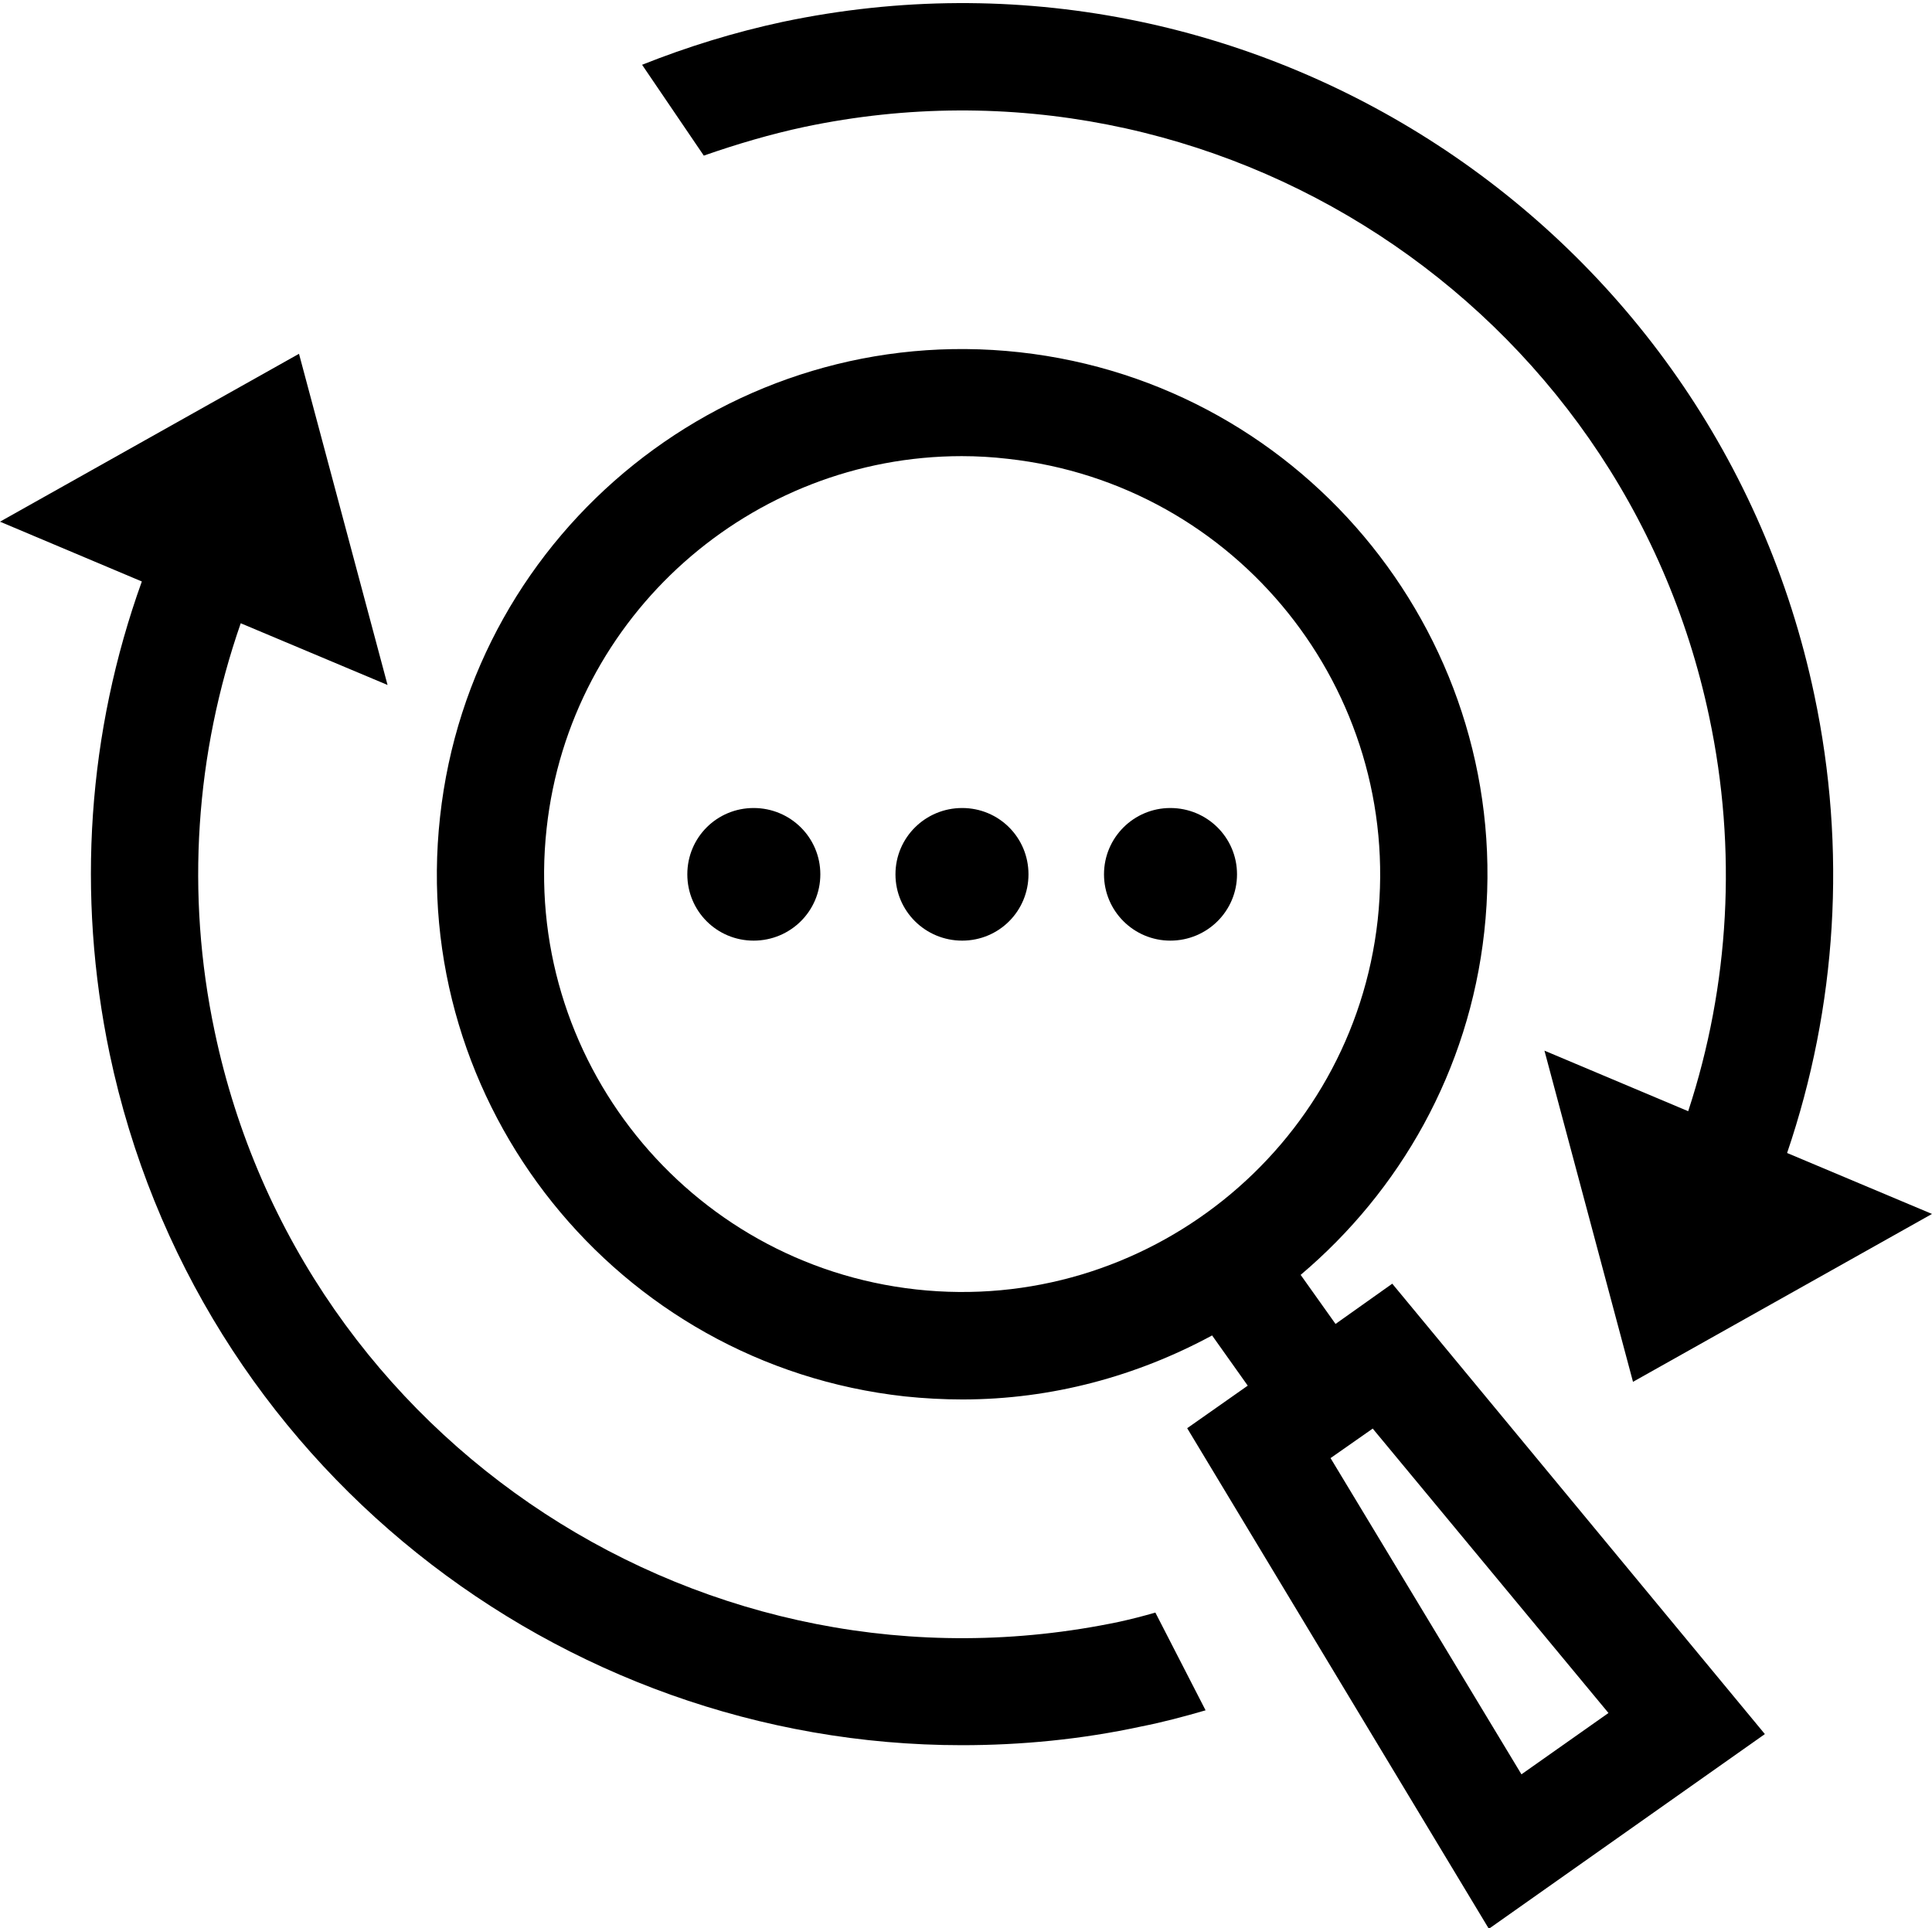 <svg xmlns="http://www.w3.org/2000/svg" width="504" height="503"><style>.s0{fill:#000}</style><g id="Layer"><path d="m301.4 420.7 13.1 25.5c-5.5 1.6-11.1 3.1-16.7 4.2-15.7 3.4-31.4 4.9-46.9 4.9-105.1 0-199.8-73.5-222.3-180.4-8.7-41.6-5.7-84 8.4-123.2L0 136.1l78-43.8 23.1 86.4-38.3-16.1C51 196.5 48.4 233.2 56 269.1c22.6 107.5 128.5 176.6 236 154 3.2-.7 6.3-1.5 9.4-2.4zM183.6 40.6l-16.1-23.7c11.8-4.7 24.1-8.5 36.7-11.2 122.6-25.8 243.3 53 269.1 175.6 8.5 40.2 5.9 81.3-7.1 119.5l37.8 15.9-78 43.8-23.1-86.4 37.5 15.8c10.8-32.9 12.8-68.3 5.5-102.8-22.6-107.5-128.5-176.6-236-154-8.9 1.9-17.7 4.5-26.3 7.5z" class="s0"></path><path fill-rule="evenodd" d="m363.2 334.9 97.2 117.5-72 50.8-78.7-130.6 15.8-11.1-9.3-13.1c-19.6 10.6-41.8 16.7-65.1 16.7q-7.5 0-15.1-.8c-75.1-8.3-129.5-76.1-121.2-151.2C123 138 190.9 83.6 266 91.9c75.1 8.3 129.5 76.1 121.2 151.2-4 36.3-22 67.6-47.9 89.5l9.1 12.8zm-3.8-94.9c6.5-59.8-36.7-113.7-96.5-120.3q-6-.7-12-.7c-54.8 0-102.2 41.4-108.3 97.1-6.6 59.8 36.7 113.7 96.4 120.3 59.7 6.6 113.8-36.6 120.4-96.4zm60.2 206.9-61.5-74.2-11 7.7 49.8 82.5z" class="s0"></path><path d="M214 228.1c0 9.6-7.8 17.3-17.4 17.3-9.6 0-17.3-7.7-17.3-17.3 0-9.6 7.7-17.3 17.3-17.3 9.6 0 17.4 7.7 17.4 17.3zM268.3 228.1c0 9.6-7.7 17.3-17.3 17.3-9.6 0-17.4-7.7-17.4-17.3 0-9.6 7.8-17.3 17.4-17.3 9.6 0 17.3 7.7 17.3 17.3zM322.7 228.1c0 9.6-7.8 17.3-17.4 17.3-9.5 0-17.3-7.7-17.3-17.3 0-9.6 7.8-17.3 17.3-17.3 9.6 0 17.4 7.7 17.4 17.3z" class="s0"></path></g></svg>